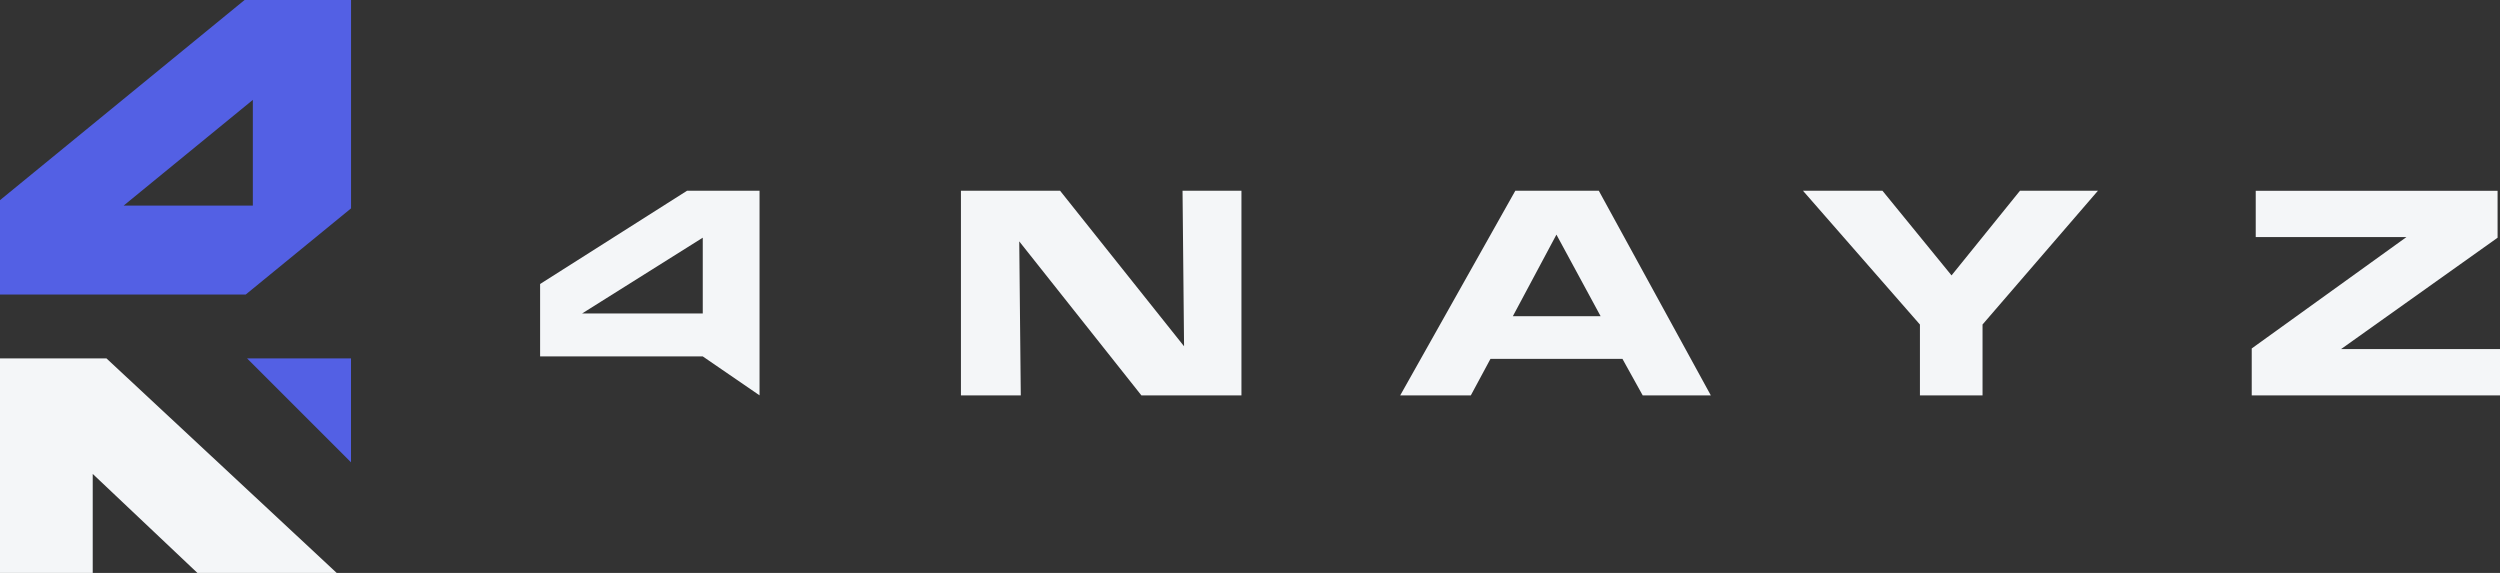 <svg width="192" height="44" viewBox="0 0 192 44" fill="none" xmlns="http://www.w3.org/2000/svg">
<rect x="0" y="0" width="192" height="44" fill="#333333" stroke="none"/>
<g clip-path="url(#clip0_802_478)">
<path d="M26.957 0H18.783L0 15.372V22.619H18.872L26.96 16.003V0H26.957ZM9.494 15.791L19.418 7.672V15.791H9.494V15.791Z" fill="#5360E4"/>
<path d="M18.973 27.523L26.957 35.505V27.523H18.973Z" fill="#5360E4"/>
<path d="M7.121 44V36.397L15.16 44H25.858L8.174 27.523H0V44H7.121Z" fill="#F4F6F8"/>
<path d="M53.972 27.372H41.48V21.811L52.77 14.646H58.333V30.363L53.972 27.372ZM53.972 18.254L44.708 24.073H53.972V18.254Z" fill="#F4F6F8"/>
<path d="M73.8 14.649H81.414L90.936 26.594L90.819 14.649H95.343V30.366H87.66L78.278 18.538L78.396 30.366H73.8V14.649Z" fill="#F4F6F8"/>
<path d="M116.376 14.649H122.788L131.392 30.366H126.159L124.604 27.561H114.468L112.959 30.366H107.536L116.376 14.649ZM122.928 24.286L119.534 18.019L116.186 24.286H122.928Z" fill="#F4F6F8"/>
<path d="M147.448 24.922L138.468 14.649H144.573L149.878 21.151L155.134 14.649H161.121L152.259 24.922V30.366H147.451V24.922H147.448Z" fill="#F4F6F8"/>
<path d="M172.933 26.761L184.813 18.209H173.24V14.652H191.814V18.257L179.792 26.81H192.003V30.369H172.933V26.764V26.761Z" fill="#F4F6F8"/>
</g>
<defs>
<clipPath id="clip0_802_478">
<rect width="192" height="44" fill="white"/>
</clipPath>
</defs>
</svg>
